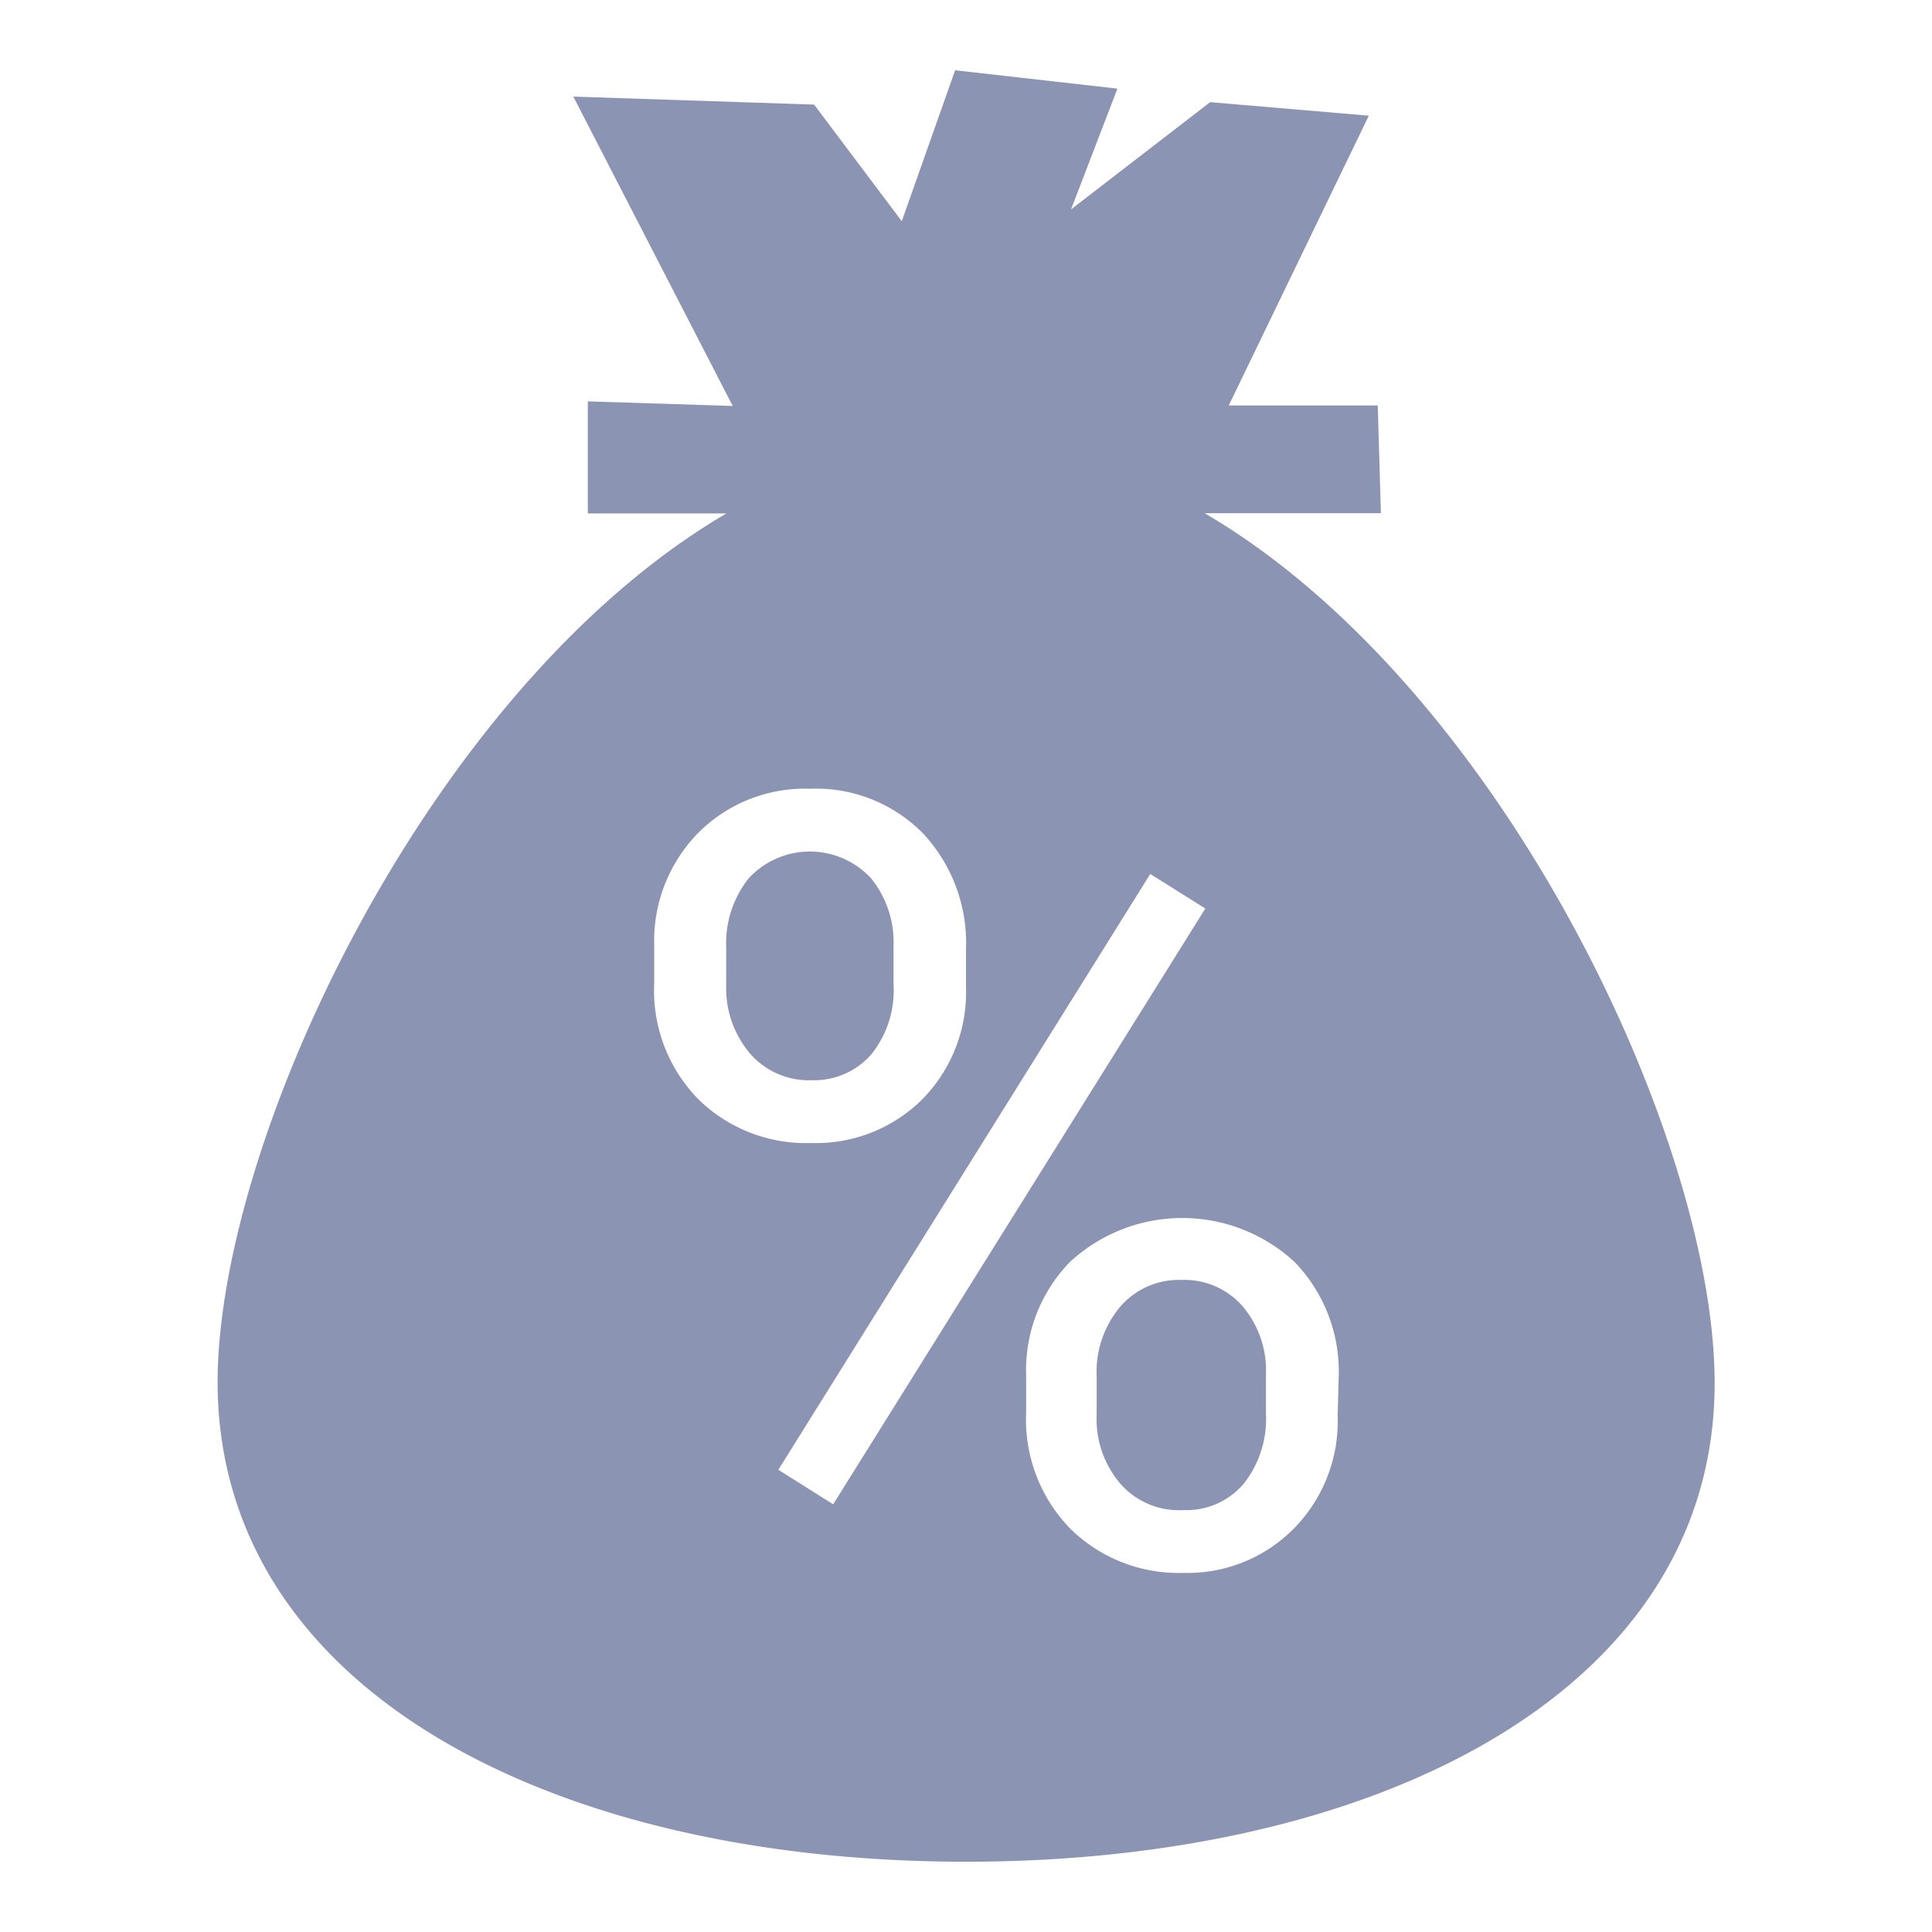 <svg xmlns="http://www.w3.org/2000/svg" width="80" height="80" viewBox="0 0 80 80">
  <title>g-perc</title>
  <g>
    <path d="M48.91,53a3.2,3.2,0,0,0-2.5,1.08,4.19,4.19,0,0,0-1,2.9v1.6a4.12,4.12,0,0,0,.95,2.82A3.22,3.22,0,0,0,49,62.53a3.12,3.12,0,0,0,2.49-1.08,4.32,4.32,0,0,0,.93-2.92V56.92a4.11,4.11,0,0,0-.94-2.8A3.2,3.2,0,0,0,48.91,53Z" fill="#8c94b4"/>
    <path d="M49.88,21.25h7.3l-.13-4.46H50.88l5.8-12-6.57-.56L44.35,8.67l1.92-5-6.72-.76L37.34,9.16,33.71,4.33,23.74,4l6.6,12.81-6-.19v4.64h5.74c-12.25,7.17-21.07,25.9-21.07,36C9.05,70,22.91,77.09,40,77.09S71,70,71,57.27C71,47.14,62.13,28.41,49.88,21.25ZM27.09,40.7V39.18A6.39,6.39,0,0,1,28.9,34.5a6.24,6.24,0,0,1,4.65-1.84,6.21,6.21,0,0,1,4.67,1.85A6.65,6.65,0,0,1,40,39.31v1.54a6.33,6.33,0,0,1-1.81,4.67,6.25,6.25,0,0,1-4.61,1.81,6.36,6.36,0,0,1-4.66-1.81A6.43,6.43,0,0,1,27.09,40.7ZM34.5,62.29l-2.27-1.43,15.4-24.67,2.28,1.43Zm20.89-3.67a6.34,6.34,0,0,1-1.81,4.67A6.19,6.19,0,0,1,49,65.13a6.39,6.39,0,0,1-4.66-1.81,6.47,6.47,0,0,1-1.85-4.83V56.93a6.41,6.41,0,0,1,1.81-4.67,6.85,6.85,0,0,1,9.31,0,6.53,6.53,0,0,1,1.82,4.84Z" fill="#8c94b4"/>
    <path d="M36.07,43.67A4.23,4.23,0,0,0,37,40.76V39.17a4.21,4.21,0,0,0-.93-2.8,3.45,3.45,0,0,0-5.07,0,4.34,4.34,0,0,0-.93,2.89v1.58a4.17,4.17,0,0,0,1,2.8,3.23,3.23,0,0,0,2.56,1.09A3.14,3.14,0,0,0,36.07,43.67Z" fill="#8c94b4"/>
  </g>
</svg>
